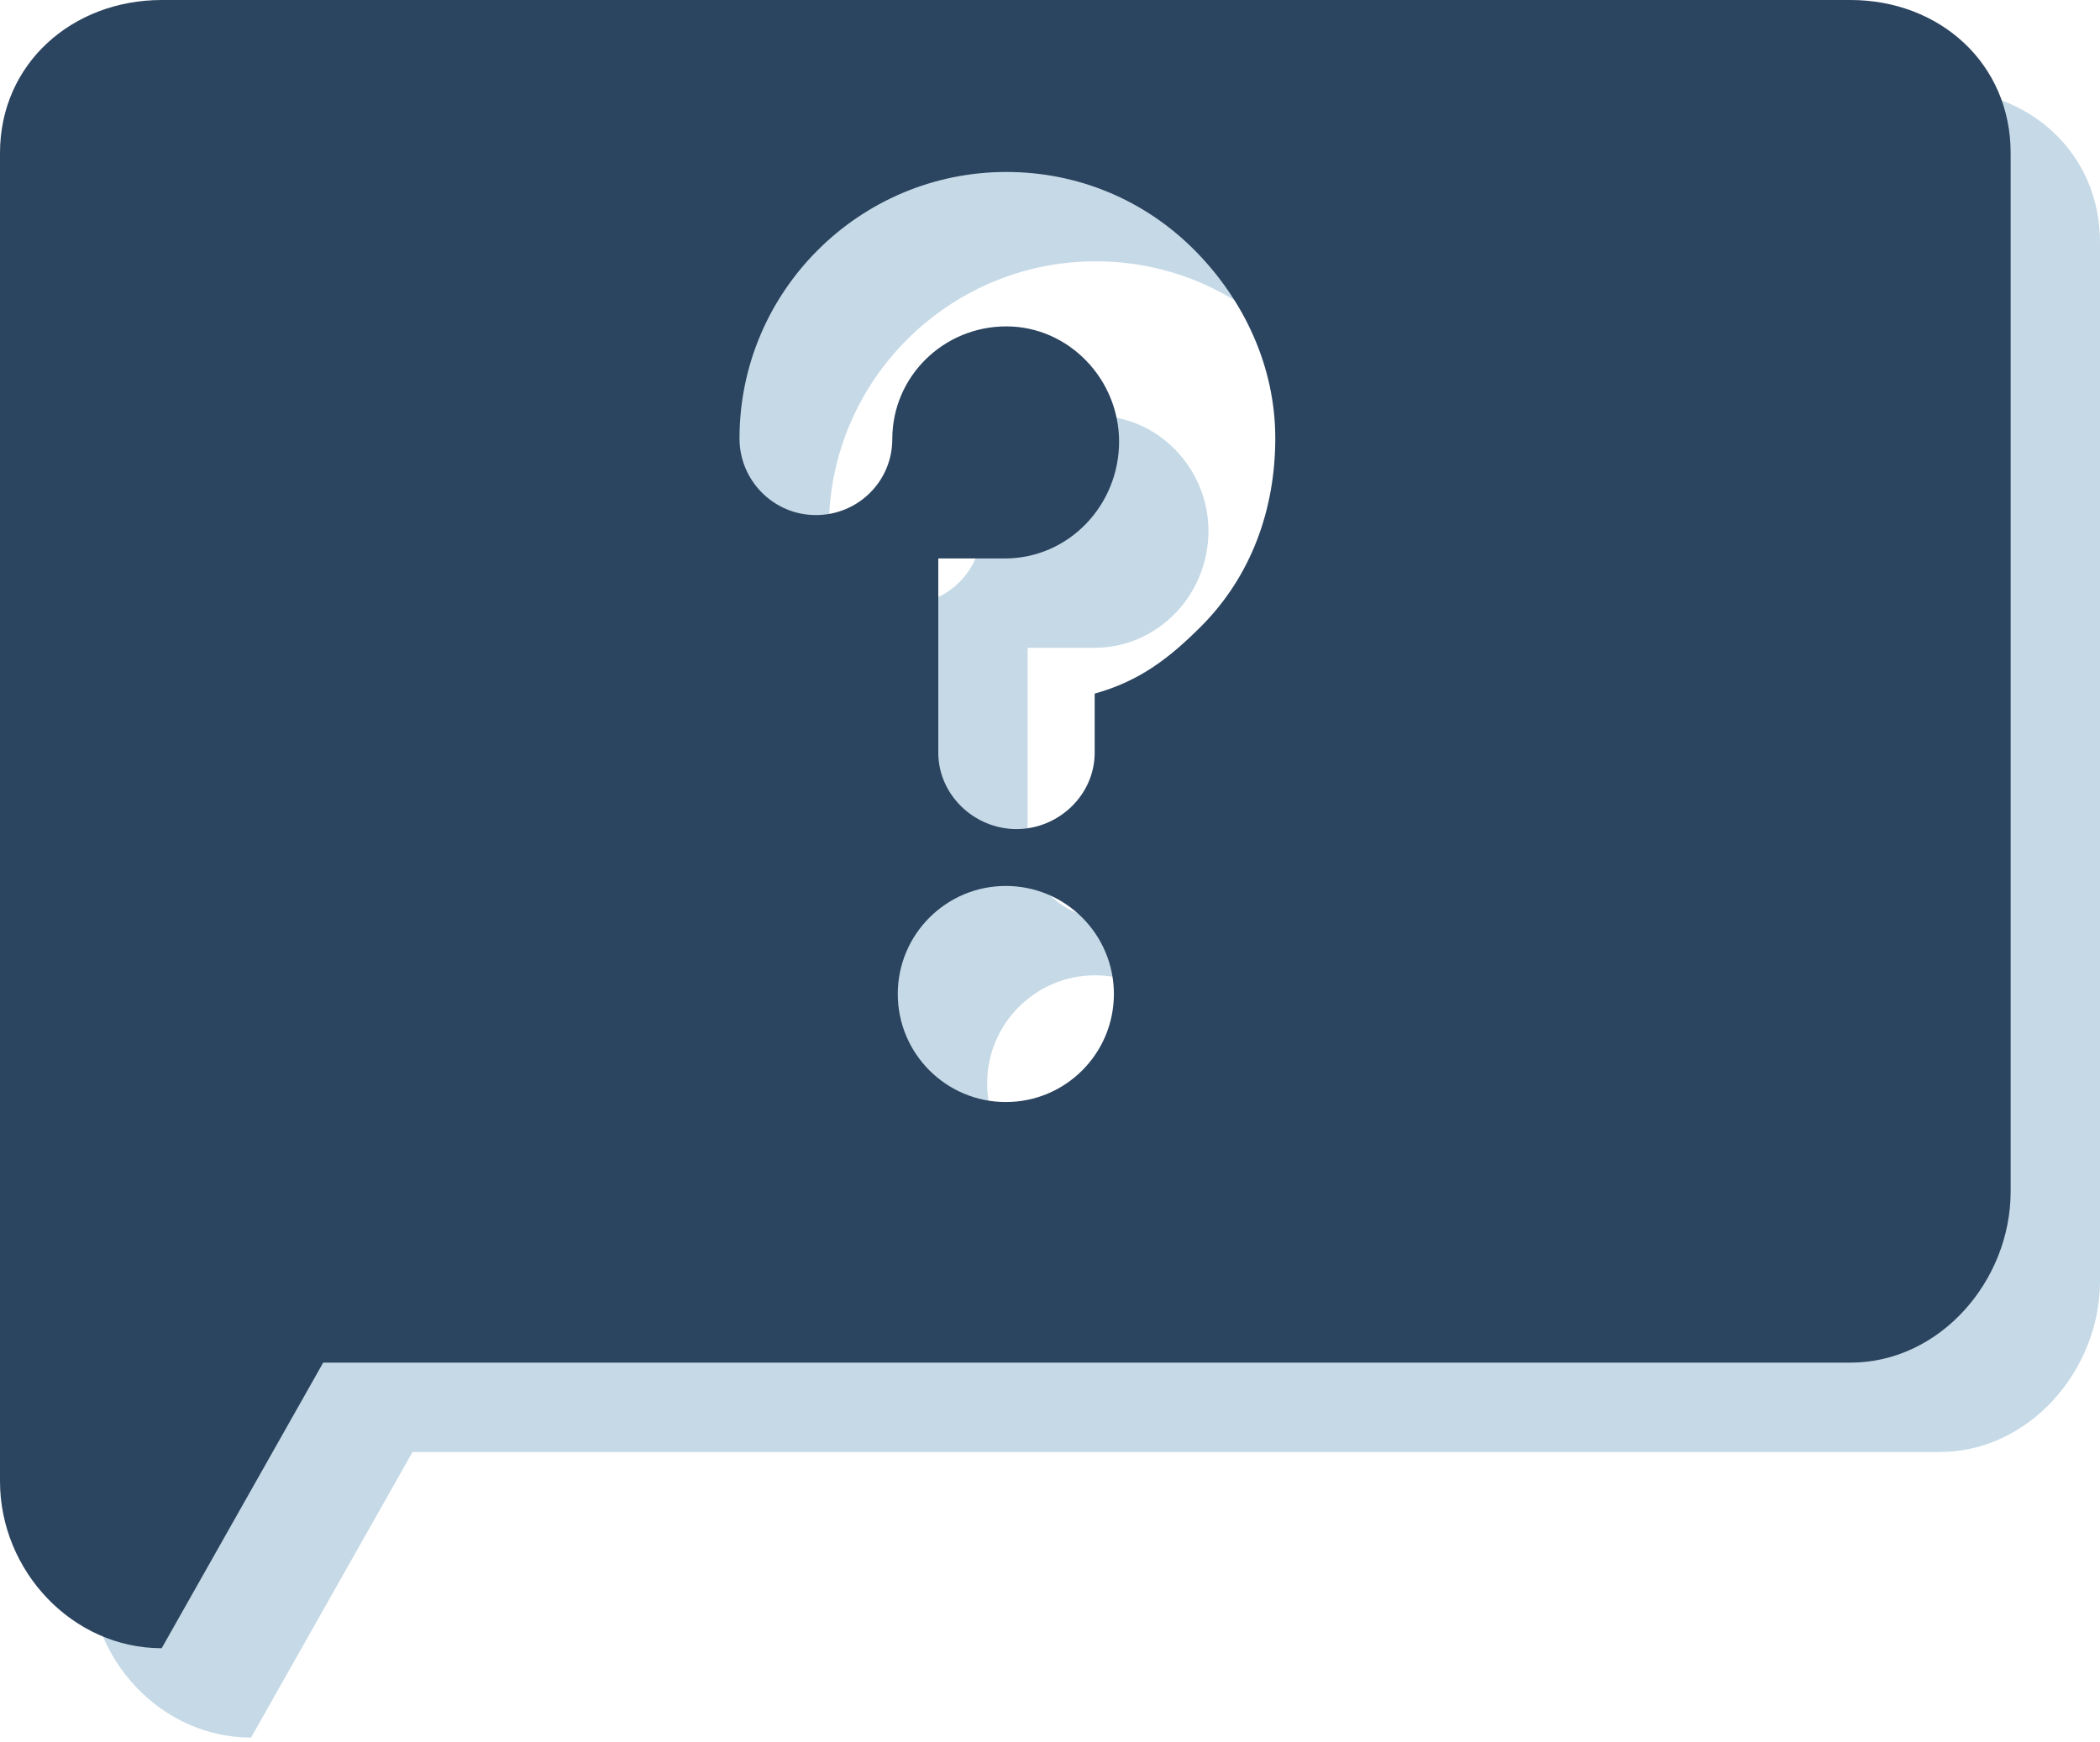 <?xml version="1.0" encoding="UTF-8"?> <svg xmlns="http://www.w3.org/2000/svg" xmlns:xlink="http://www.w3.org/1999/xlink" width="94px" height="78px" viewBox="0 0 94 78" version="1.1"><title>icon-question</title><g id="Page-1" stroke="none" stroke-width="1" fill="none" fill-rule="evenodd"><g id="1.0---Home" transform="translate(-959, -1166)" fill-rule="nonzero"><g id="icon-question" transform="translate(959, 1166)"><path d="M86.826,4 L11.245,4 C7.242,4 4,6.845 4,10.848 L4,70.31 C4,74.313 7.234,77.784 11.237,77.784 L18.466,65 L86.825,65 C90.829,65 94,61.342 94,57.339 L94,10.848 C94,6.845 90.829,4 86.826,4 Z M49.023,53.334 C46.352,53.334 44.186,51.168 44.186,48.497 C44.186,45.826 46.352,43.66 49.023,43.66 C51.694,43.66 53.86,45.826 53.86,48.497 C53.86,51.168 51.695,53.334 49.023,53.334 Z M57.762,32.042 C56.334,33.472 55,34.494 53,35.05 L53,37.695 C53,39.584 51.389,41.115 49.5,41.115 C47.611,41.115 46,39.584 46,37.695 L46,29 L48.974,29 C51.844,29 54.092,26.616 54.092,23.767 C54.092,20.966 51.829,18.611 49.047,18.611 C46.232,18.611 43.941,20.854 43.941,23.657 C43.941,25.546 42.41,27.058 40.521,27.058 C38.632,27.058 37.101,25.517 37.101,23.628 C37.101,17.053 42.46,11.698 49.047,11.698 C52.233,11.698 55.223,12.938 57.466,15.194 C59.701,17.442 61.084,20.432 61.084,23.615 C61.085,26.807 60.002,29.799 57.762,32.042 Z" id="Shape" fill="#C5D9E6"></path><path d="M82.826,4.97379915e-14 L7.245,4.97379915e-14 C3.242,4.97379915e-14 0,2.845 0,6.848 L0,66.31 C0,70.313 3.234,73.784 7.237,73.784 L14.466,61 L82.825,61 C86.829,61 90,57.342 90,53.339 L90,6.848 C90,2.845 86.829,4.97379915e-14 82.826,4.97379915e-14 Z M45.023,49.334 C42.352,49.334 40.186,47.168 40.186,44.497 C40.186,41.826 42.352,39.66 45.023,39.66 C47.694,39.66 49.86,41.826 49.86,44.497 C49.86,47.168 47.695,49.334 45.023,49.334 Z M53.762,28.042 C52.334,29.472 51,30.494 49,31.05 L49,33.695 C49,35.584 47.389,37.115 45.5,37.115 C43.611,37.115 42,35.584 42,33.695 L42,25 L44.974,25 C47.844,25 50.092,22.616 50.092,19.767 C50.092,16.966 47.829,14.611 45.047,14.611 C42.232,14.611 39.941,16.854 39.941,19.657 C39.941,21.546 38.41,23.058 36.521,23.058 C34.632,23.058 33.101,21.517 33.101,19.628 C33.101,13.053 38.46,7.698 45.047,7.698 C48.233,7.698 51.223,8.938 53.466,11.194 C55.701,13.442 57.084,16.432 57.084,19.615 C57.085,22.807 56.002,25.799 53.762,28.042 Z" id="Shape" fill="#2B445F"></path></g></g></g></svg> 